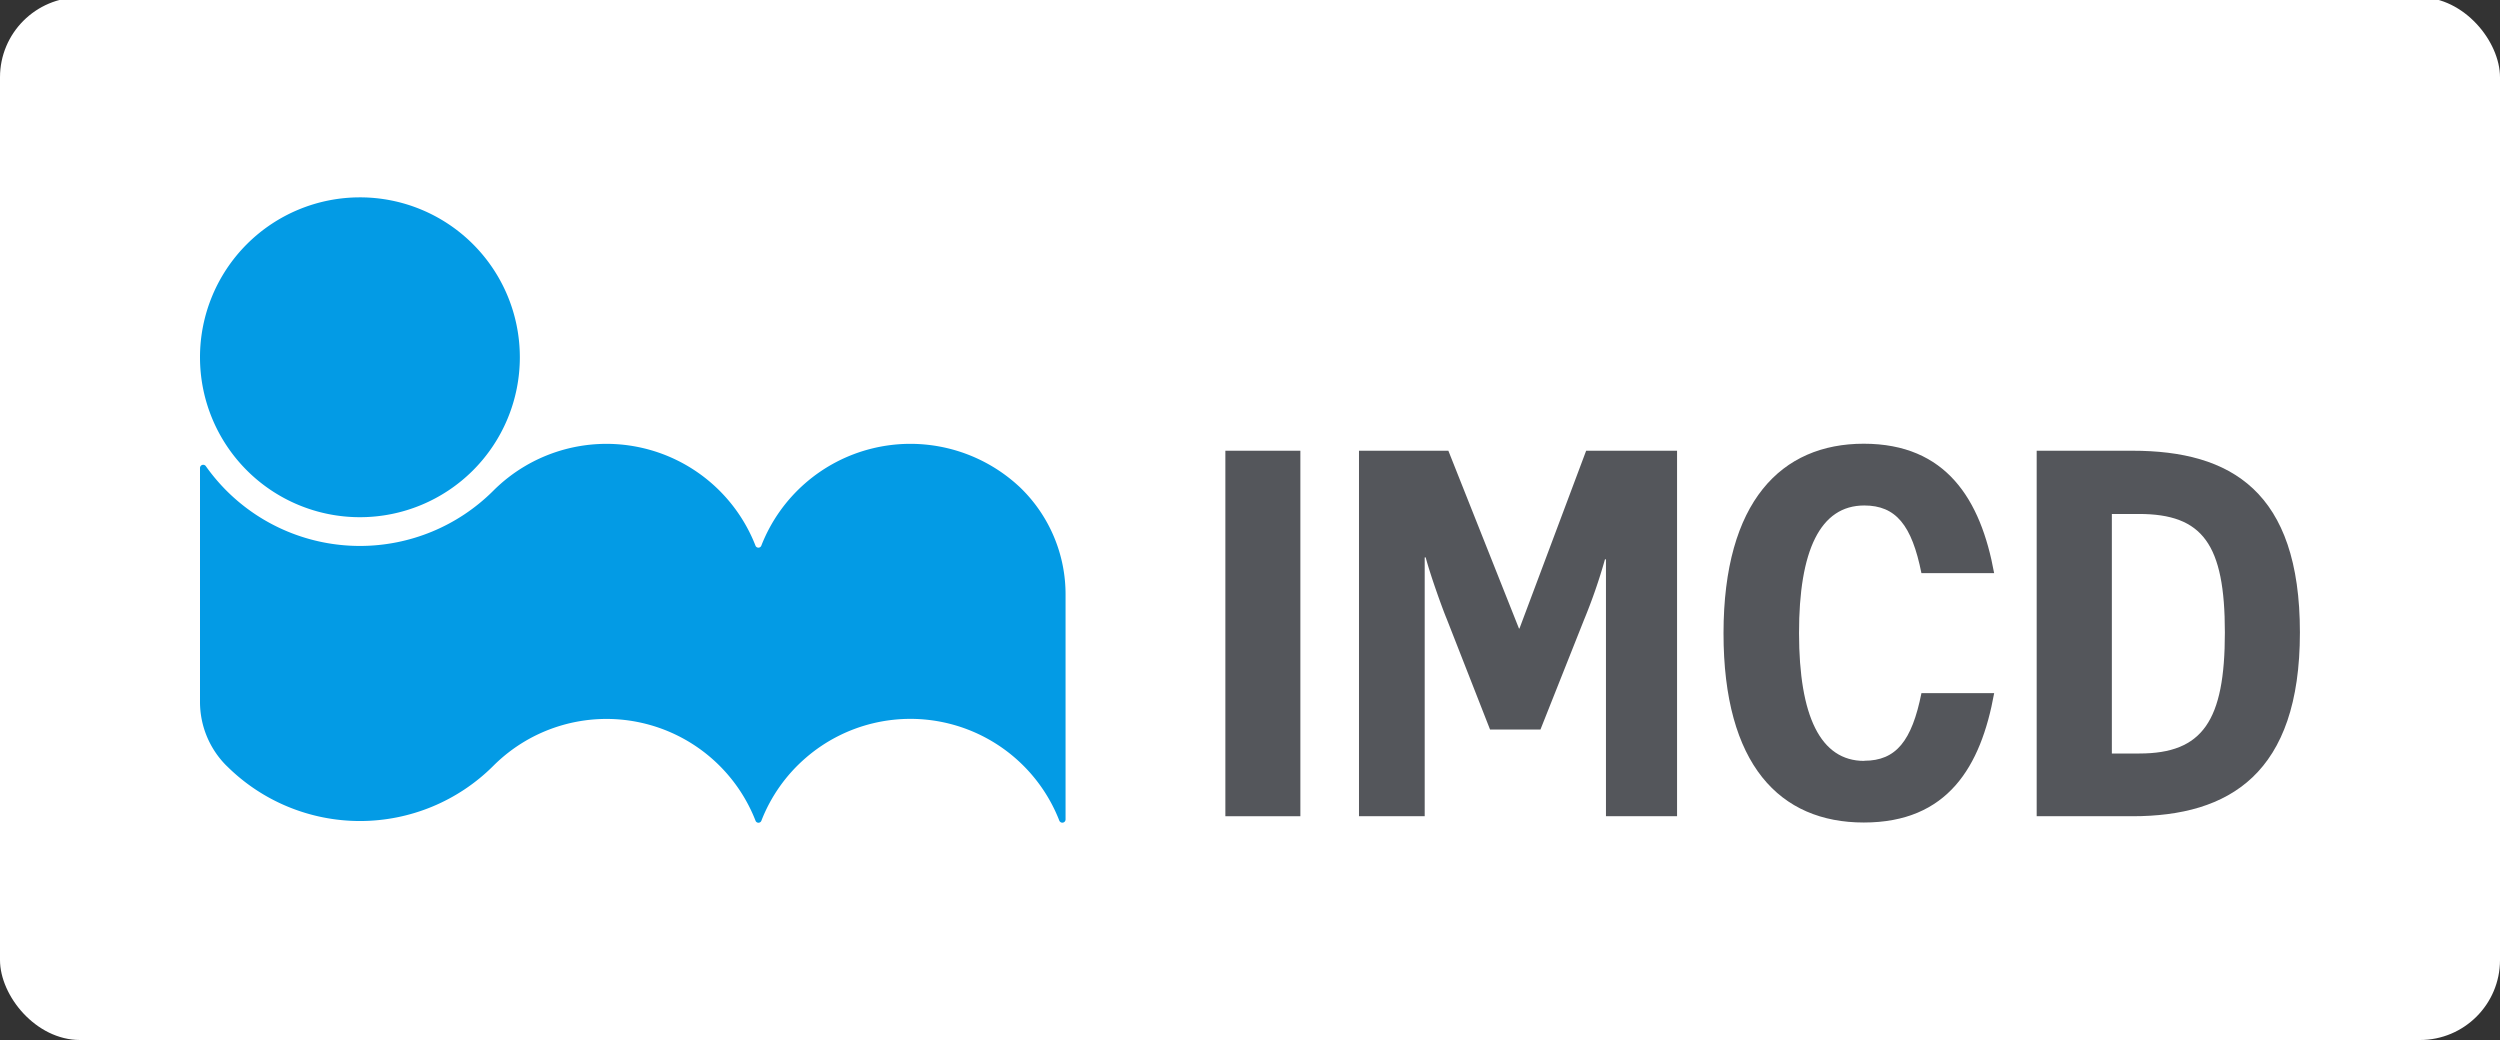<svg xmlns="http://www.w3.org/2000/svg" xmlns:xlink="http://www.w3.org/1999/xlink" width="250" height="104" viewBox="0 0 250 104">
  <rect x="0" y="0" width="250" height="104" fill="#333333" stroke="none"/>
  <defs>
    <clipPath id="clip-path">
      <rect id="Rettangolo_4691" data-name="Rettangolo 4691" width="210" height="62.535" transform="translate(0 1.196)" fill="#fff"/>
    </clipPath>
    <clipPath id="clip-logo-imcd-hchl">
      <rect width="250" height="104"/>
    </clipPath>
  </defs>
  <g id="logo-imcd-hchl" clip-path="url(#clip-logo-imcd-hchl)">
    <g id="Logo" transform="translate(-13)">
      <rect id="Rettangolo_2600" data-name="Rettangolo 2600" width="250" height="104.268" rx="8" transform="translate(13 -0.268)" fill="#fff"/>
      <rect id="Rettangolo_3563" data-name="Rettangolo 3563" width="210" height="64" transform="translate(33 20)" fill="none"/>
      <g id="Logo-2" data-name="Logo" transform="translate(33 18.536)" clip-path="url(#clip-path)">
        <g id="Raggruppa_10018" data-name="Raggruppa 10018" transform="translate(0 1.196)">
          <path id="Tracciato_17521" data-name="Tracciato 17521" d="M2.649,58.039A9.014,9.014,0,0,1,0,51.653V28.261a.32.32,0,0,1,.58-.185,19.114,19.114,0,0,0,2.069,2.456,18.872,18.872,0,0,0,26.686,0,16,16,0,0,1,26.211,5.492.313.313,0,0,0,.588,0A16,16,0,0,1,81.563,29.8c.145.129.282.25.419.379a14.847,14.847,0,0,1,4.574,10.831v22.4a.323.323,0,0,1-.322.322.328.328,0,0,1-.3-.2,15.986,15.986,0,0,0-25.349-6.289,15.931,15.931,0,0,0-4.445,6.289.313.313,0,0,1-.588,0,16,16,0,0,0-26.211-5.492,18.872,18.872,0,0,1-26.686,0M15.992,1.2A15.992,15.992,0,1,0,31.984,17.188,15.99,15.99,0,0,0,15.992,1.2Z" transform="translate(0 -1.196)" fill="#039be5"/>
          <path id="Tracciato_17522" data-name="Tracciato 17522" d="M59.747,14.108h-7.5v36.55h7.5Z" transform="translate(50.29 11.233)" fill="#54565b"/>
          <path id="Tracciato_17523" data-name="Tracciato 17523" d="M93.583,14.108h9.582c9.833,0,16.741,4.05,16.741,18.174s-7.062,18.376-16.741,18.376H93.583Zm10.275,30.277c6.322,0,8.544-3.261,8.544-12.1s-2.222-11.853-8.592-11.853H101.1V44.385Z" transform="translate(90.085 11.233)" fill="#54565b"/>
          <path id="Tracciato_17524" data-name="Tracciato 17524" d="M91.7,45.47c-4.389,0-6.514-4.485-6.522-12.771S87.306,19.927,91.7,19.927c3.165,0,4.759,1.965,5.717,6.764h7.271c-1.337-7.36-4.791-12.94-13.037-12.94S77.635,19.525,77.627,32.691,83.264,51.63,91.655,51.63s11.708-5.58,13.037-12.94H97.42c-.958,4.8-2.553,6.764-5.717,6.764" transform="translate(74.725 10.889)" fill="#54565b"/>
          <path id="Tracciato_17525" data-name="Tracciato 17525" d="M66.067,14.108H59.053v36.55h6.571V24.778h.1c.451,1.723,1.651,5.073,2.11,6.168l4.324,11.04H77.2l4.34-10.927a54.567,54.567,0,0,0,2.11-6.088h.1V50.658h7.11V14.108H81.769L75.1,31.888h-.048l-7.062-17.78H66.067Z" transform="translate(56.846 11.233)" fill="#54565b"/>
        </g>
      </g>
    </g>
  </g>
</svg>
